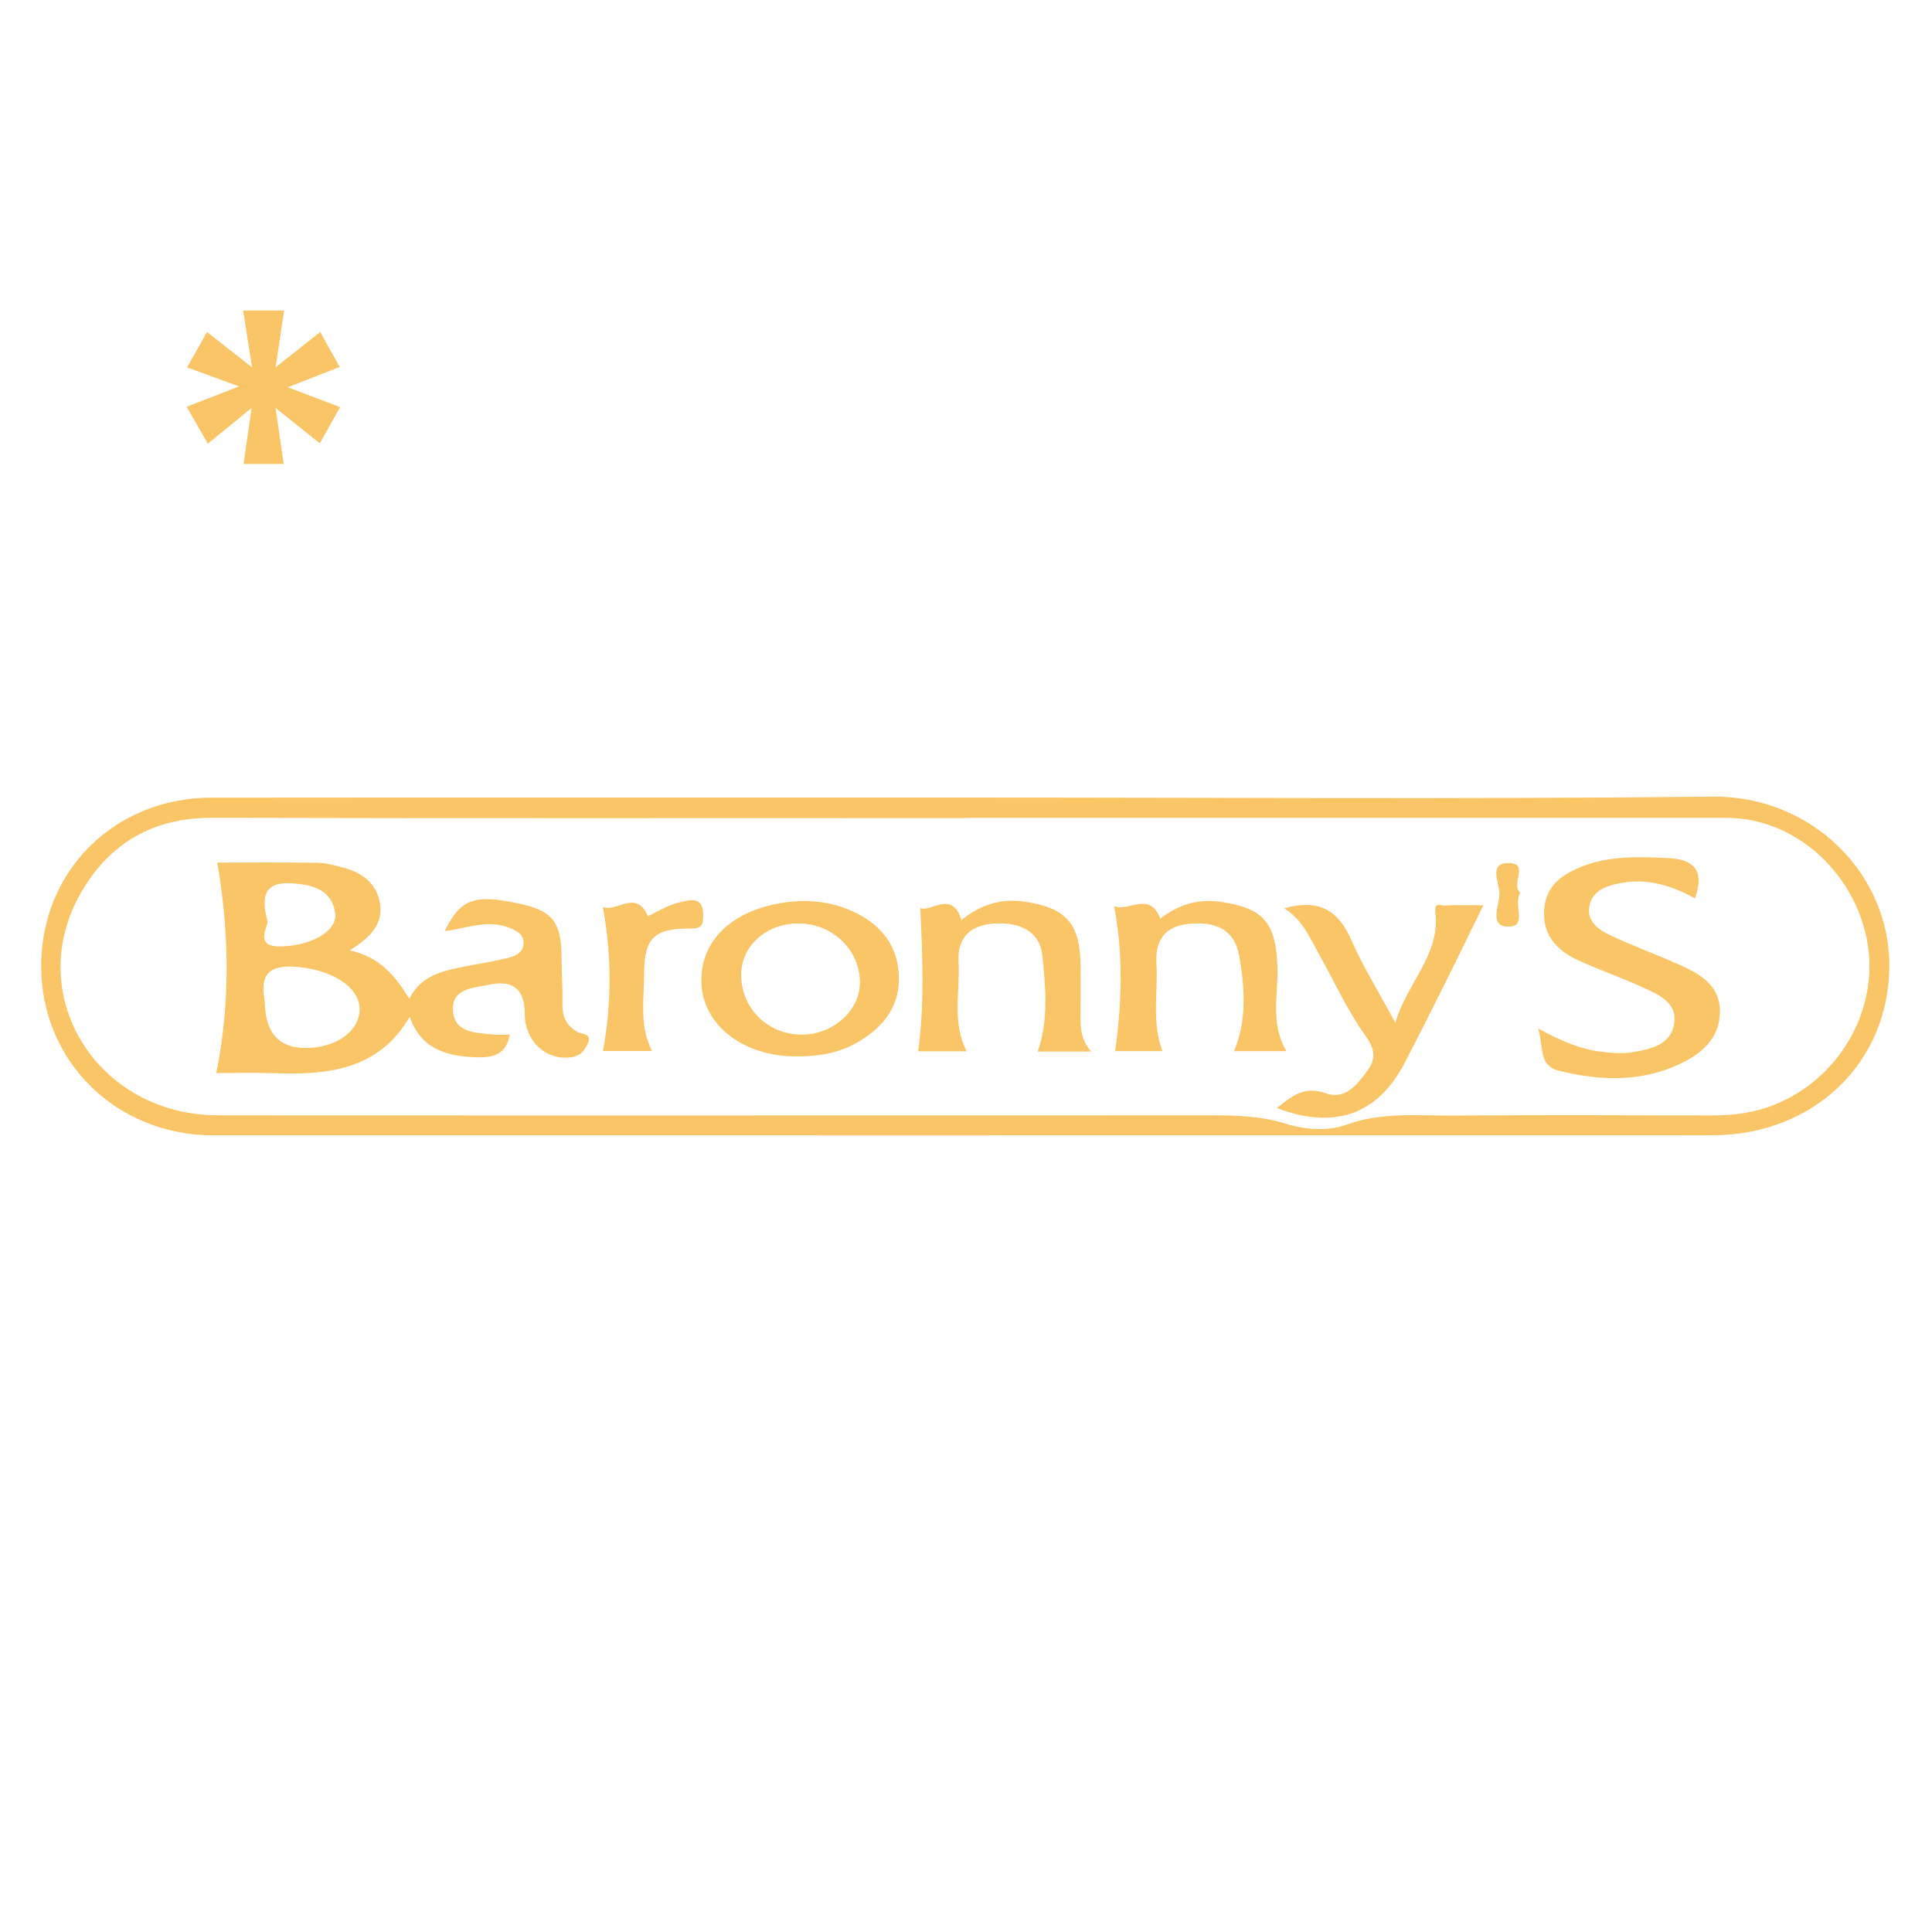 <svg xmlns="http://www.w3.org/2000/svg" id="Calque_1" viewBox="0 0 1080 1080"><defs><style>      .cls-1 {        fill: #f9c566;      }    </style></defs><g><path class="cls-1" d="M957.51,445.33c-139.36,1.47-278.74.49-418.11.5-140.37.01-280.75-.08-421.12.06-54.41.05-95.49,41.13-95.26,94.64.23,53.03,42.14,94.13,96.3,94.14,279.24.03,558.48.02,837.73-.05,56.8-.01,98.81-40.45,99.09-94.41.28-52.48-44.11-95.45-98.63-94.88ZM991.83,617.59c-11.37,4.54-23.09,6-35.25,5.96-48.14-.15-96.29-.27-144.43.05-19.86.13-39.74-2.06-59.39,5.1-10.62,3.87-23.19,2.84-34.2-.58-14.73-4.58-29.53-4.67-44.58-4.66-184.05.06-368.09.16-552.14,0-67.91-.06-109.5-67.68-76.39-124.76,15.89-27.38,40.21-41.64,73.08-41.55,140.42.37,280.83.16,421.25.16v-.1c141.92,0,283.84,0,425.76,0,37.09,0,70.85,29.68,78.17,68.63,7.12,37.9-15.1,77.07-51.88,91.75Z"></path><path class="cls-1" d="M938.5,539.18c-12.76-5.71-25.96-10.46-38.58-16.44-6.27-2.97-12.85-7.58-11.52-15.83,1.38-8.6,8.76-11.48,16.44-13.07,14.95-3.1,28.7.63,42.67,8.35,5.78-16.24-1.24-21.96-15.58-22.55-15.54-.64-31.07-1.32-45.98,4.17-11.76,4.33-21.77,10.52-22.74,24.82-.95,14.04,6.98,22.54,18.58,27.96,11.72,5.49,24.06,9.64,35.82,15.06,8.93,4.12,20.1,8.18,18.25,20.58-1.76,11.83-13.05,14.19-22.95,15.92-5.77,1.01-11.96.49-17.85-.23-11.93-1.46-22.86-6.22-35.32-13.02,3.37,9.75-.06,20.76,11.68,23.65,22.77,5.61,45.69,6.57,67.52-3.74,12.17-5.75,22.42-14.27,22.52-29.19.1-14.95-11.3-21.24-22.96-26.45Z"></path><path class="cls-1" d="M475.5,508.95c-13.68-5.88-27.91-6.55-42.65-3.42-25.31,5.37-40.89,21.18-40.8,42.68.08,20.8,16.95,37.52,42.03,41.51,3.95.63,7.98.72,8.75.78,15.53.37,27.11-2.12,37.72-8.53,14.38-8.69,23.11-20.83,21.82-38.13-1.28-17.2-11.63-28.33-26.88-34.89ZM448.79,578.37c-18.8.31-33.77-13.72-34.46-32.29-.6-16.31,12.84-29.3,30.9-29.86,19.4-.6,35.4,14.24,35.47,32.89.06,15.57-14.56,28.96-31.92,29.25Z"></path><path class="cls-1" d="M323.06,576.99c-6.47-3.57-8.87-8.73-8.68-15.97.22-8.96-.45-17.94-.52-26.91-.13-18.2-5.04-24.7-21.82-28.56-26.53-6.09-34.53-3.41-43.45,14.99,12.04-1.56,23.68-6.61,35.68-2.06,4.25,1.61,8.75,3.63,8.42,9.14-.28,4.64-4.33,6.78-8.17,7.74-7.73,1.93-15.65,3.13-23.48,4.67-12.79,2.52-25.66,4.91-32.22,18.33-7.52-12.21-16.05-23.32-33.29-27.08,11.77-7.46,19.44-15.16,16.58-27.78-2.35-10.35-10.1-15.69-19.81-18.37-4.78-1.32-9.74-2.72-14.64-2.8-19.43-.32-38.87-.13-56.21-.13,6.77,39.35,7.42,78.11-.55,117.65,9.54,0,20.53-.33,31.5.06,30.42,1.1,59.17-1.52,76.64-31.56,6.28,18.29,20.97,22.33,38.11,22.68,9.11.19,15.96-2.03,17.83-12.7-3.54,0-6.56.27-9.52-.05-9.37-1.03-21.18-.76-22.21-12.9-1.09-12.93,11.09-12.97,20.15-14.93q19.9-4.31,19.92,16.06c.02,15.77,12.13,26.77,26.64,24.39,4.55-.75,6.8-3.72,8.55-7.44,2.73-5.84-3.04-5.14-5.43-6.46ZM149.45,514.59c-4.74-17.38,1.8-21.78,14.58-20.76,11.24.9,21.5,3.66,23.32,16.61,1.4,9.96-12.96,18.14-30.13,18.62-16.38.45-6.45-11.94-7.77-14.47ZM171.29,585.85q-23.01.22-23.28-26.03c-1.66-9.84-2.26-20.66,16.66-19.43,20.17,1.31,36.66,11.07,36.36,24.16-.28,11.95-13.11,21.14-29.75,21.29Z"></path><path class="cls-1" d="M807.46,506.17c-1.94.11-5.84-2.29-5.09,3.83,2.87,23.48-15.4,38.73-22.39,61.68-9.42-17.47-17.93-31.07-24.29-45.61-7.02-16.05-17.12-24.11-37.83-18.34,10.35,6.52,13.96,15.9,18.78,24.41,8.85,15.63,16.24,32.25,26.6,46.79,5.48,7.68,6,12.78,1.16,19.52-5.69,7.93-12.55,16.56-23.16,12.74-12.16-4.37-19,1.45-27.41,8.22,32.33,12.34,56.49,3.51,71.52-25.48,7.81-15.07,15.43-30.23,23.01-45.42,6.8-13.62,13.42-27.33,20.84-42.47-8.77,0-15.26-.22-21.72.14Z"></path><path class="cls-1" d="M604.03,564.89c.04-8,.05-16,.03-24-.06-24.47-7.67-33.45-31.73-36.93-13.1-1.9-24.69,2.09-34.94,10.37-4.88-17.18-17.76-3.94-22.94-6.81,1.16,26.33,2.54,53.18-1.21,80.17,8.89.01,17.8.01,27.1.01-8.35-16.48-3.59-33.53-4.51-50.07-.75-13.36,6.41-20.37,19.68-21.35,14.87-1.1,25.84,4.8,27.14,17.58,1.82,17.8,3.68,35.98-2.55,53.96h29.84c-6.67-7.9-5.95-15.47-5.92-22.93Z"></path><path class="cls-1" d="M719.15,587.61c-9.26-15.42-4.5-31.6-5.06-47.11-.88-24.59-7.46-32.84-31.96-36.39-12.5-1.82-23.64,1.74-33.56,9.42-5.85-15.92-18.29-3.34-25.81-7.1,5.29,27.34,4.38,54.16.6,81.15h26.46c-6.19-16.43-2.41-32.73-3.38-48.78-.78-12.95,4.53-21.06,18.28-22.38,15.86-1.52,25.54,3.93,28,17.89,3.13,17.77,4.41,35.76-2.88,53.31h29.31Z"></path><path class="cls-1" d="M379.52,504.5c-6.05,1.4-11.59,4.99-17.35,7.62-6.55-15.49-18.13-1.55-25.17-5.23,4.97,27.16,5.04,53.69.06,80.64h27.38c-7.1-14.19-4.43-28.68-4.39-42.77.06-20.35,5.35-25.77,25.69-25.69,6.73.03,7.24-2.01,7.33-7.3.19-11.44-7.94-8.56-13.54-7.27Z"></path><path class="cls-1" d="M844.04,482.46c-12.59-.62-5.7,11.48-5.81,17.3-.11,6.13-6.05,18.21,4.92,18.23,11.08.03,2.52-12.14,6.68-19-5.47-4.47,5-16-5.79-16.53Z"></path></g><path class="cls-1" d="M136.13,259.37l4.54-31.32-24.51,19.97-11.8-20.65,29.28-11.35-29.05-10.67,11.12-19.74,25.19,19.74-4.99-31.77h22.92l-4.77,31.77,24.96-19.74,10.89,19.52-29.05,11.35,29.28,11.12-11.35,20.2-24.74-19.74,4.54,31.32h-22.47Z"></path></svg>
